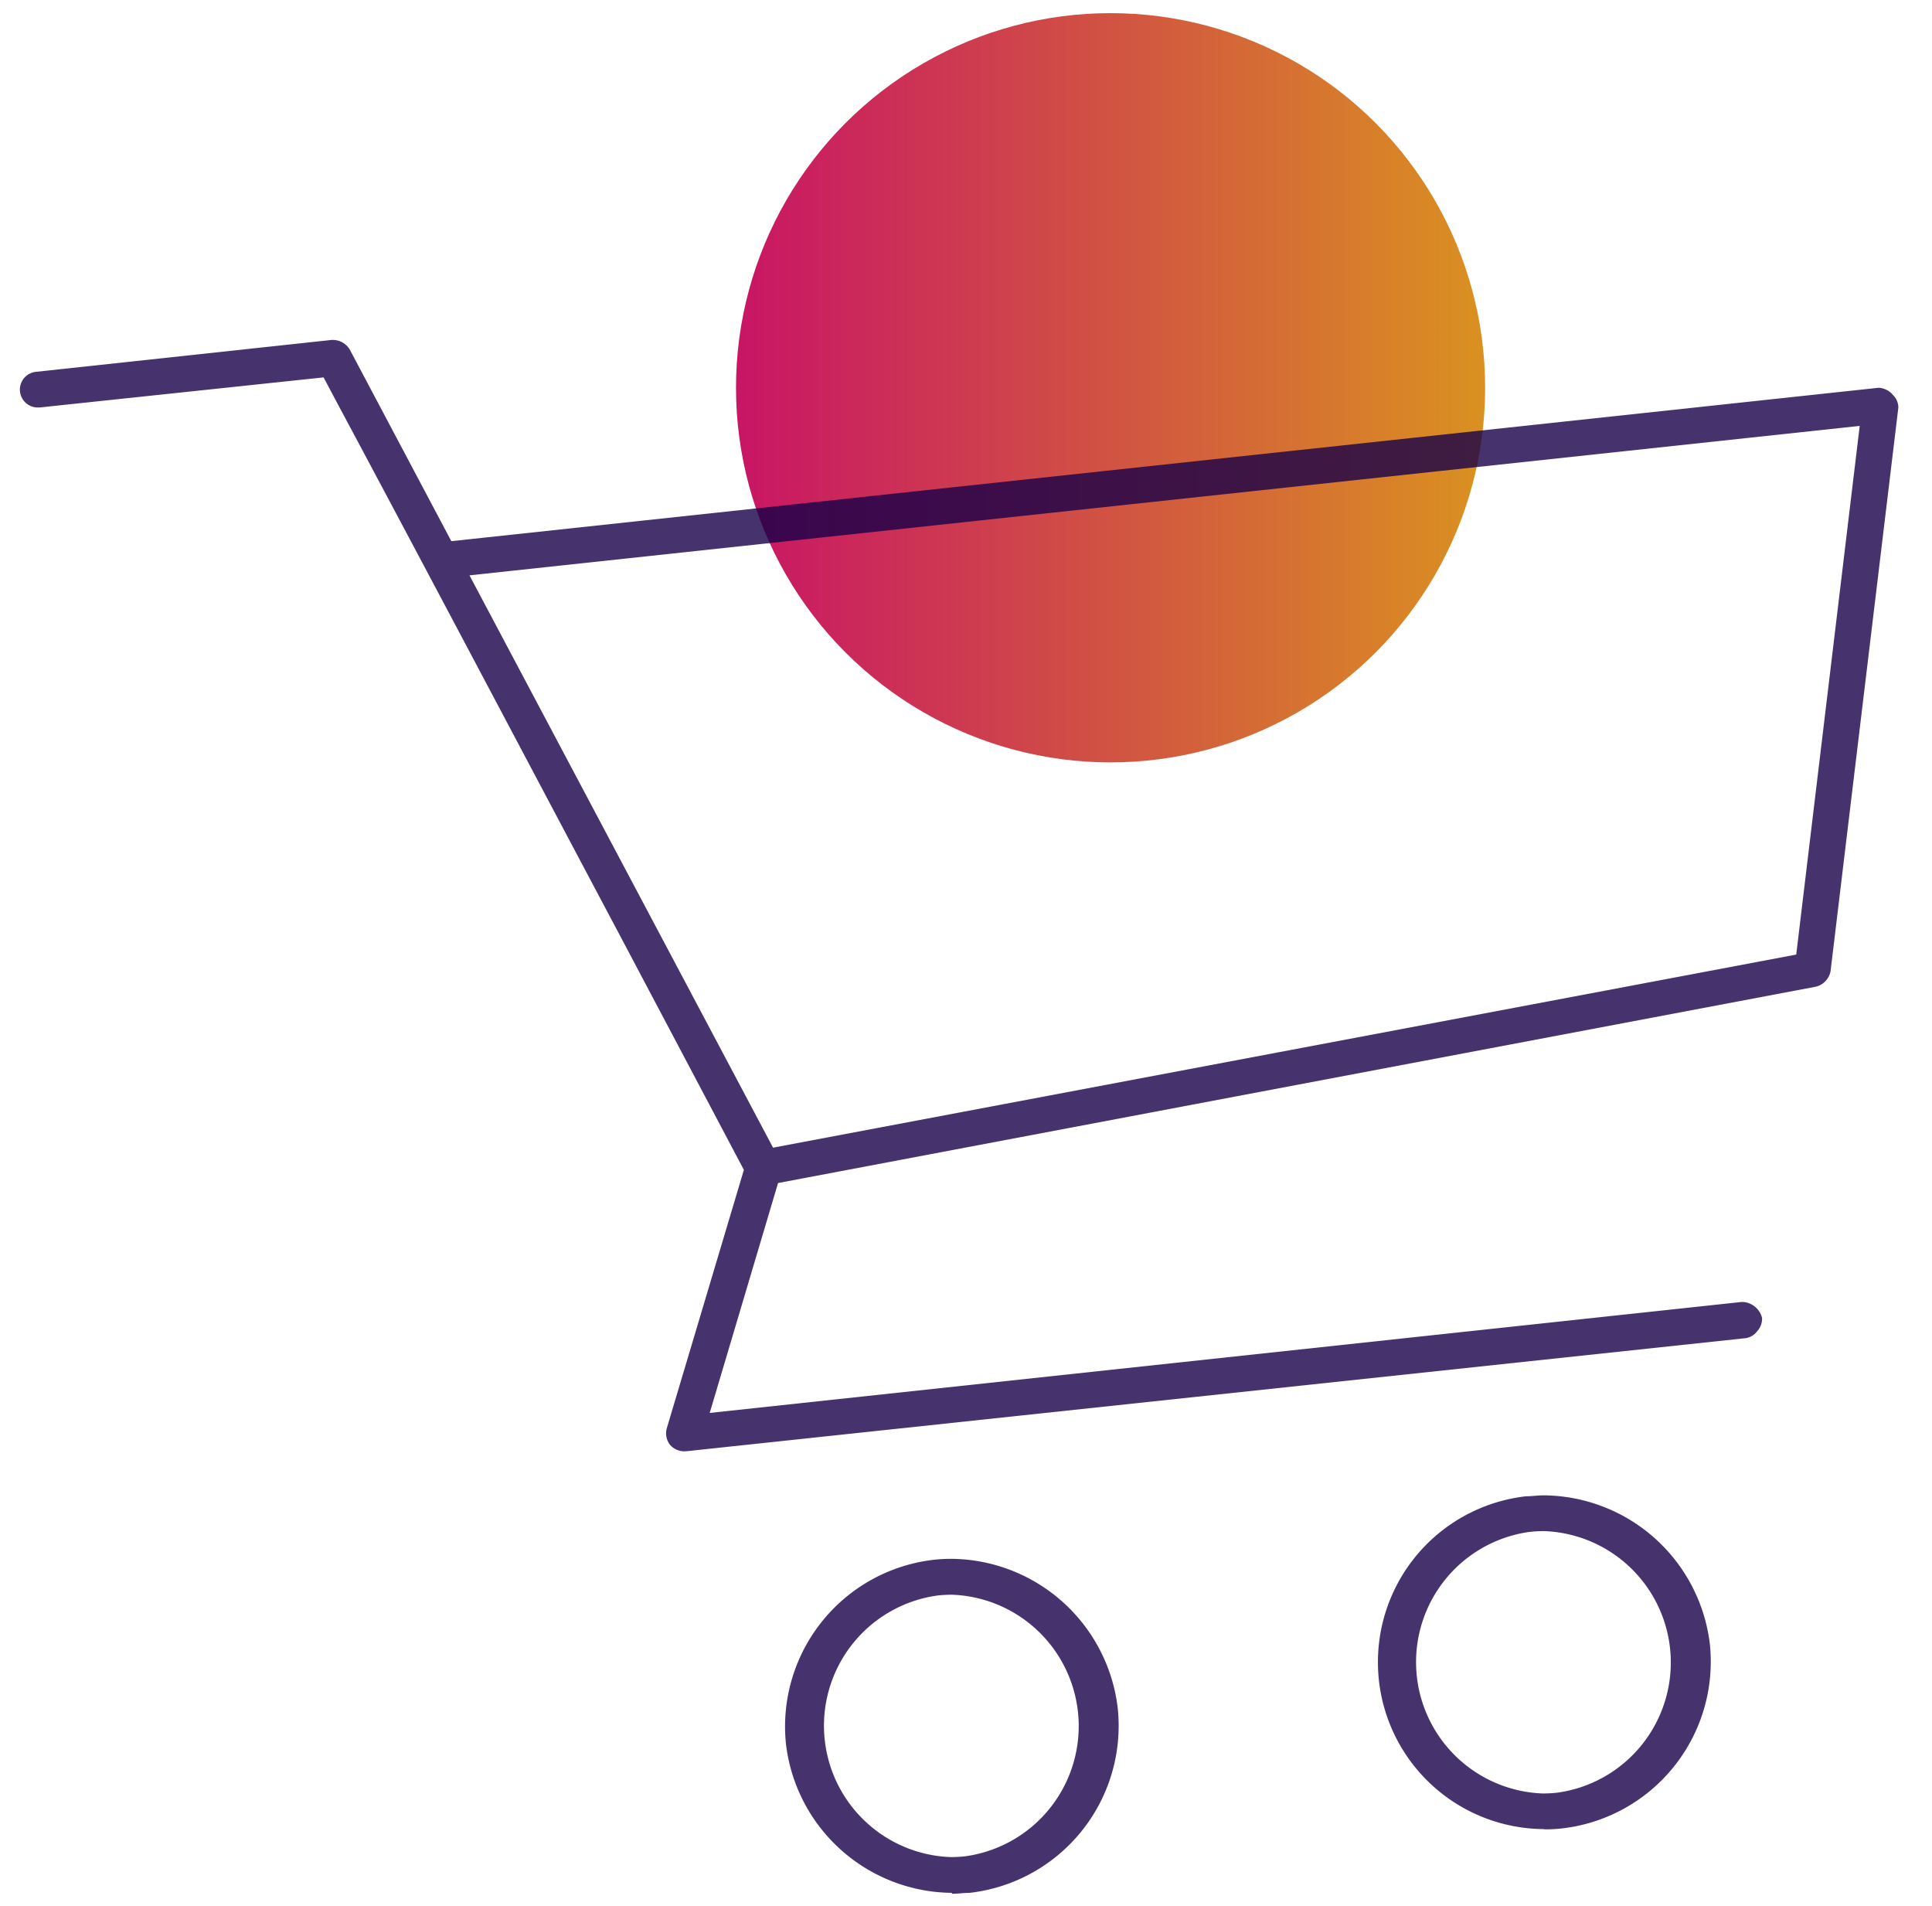 <?xml version="1.0" encoding="UTF-8"?> <svg xmlns="http://www.w3.org/2000/svg" xmlns:xlink="http://www.w3.org/1999/xlink" viewBox="0 0 147 145"><defs><linearGradient id="a" x1="56" y1="29.5" x2="113" y2="29.5" gradientUnits="userSpaceOnUse"><stop offset="0" stop-color="#c81565"></stop><stop offset="1" stop-color="#da9120"></stop></linearGradient></defs><title>Artboard 33 copy</title><circle cx="84.5" cy="29.5" r="28.5" fill="url(#a)"></circle><path d="M72.43,144A12.83,12.83,0,0,1,59.8,132.66a12.77,12.77,0,0,1,11.27-14,11.9,11.9,0,0,1,1.34-.07A12.85,12.85,0,0,1,85.05,130a12.79,12.79,0,0,1-11.27,14c-.45,0-.9.07-1.35.07Zm0-22.68a10.28,10.28,0,0,0-1.1.06,10,10,0,0,0,1,19.9,10.32,10.32,0,0,0,1.11-.06,10,10,0,0,0-1-19.9Zm45.06,17.83a12.7,12.7,0,0,1-1.37-25.32c.45,0,.9-.07,1.35-.07a12.83,12.83,0,0,1,12.63,11.34,12.77,12.77,0,0,1-11.26,14,12.21,12.21,0,0,1-1.35.07Zm0-22.67a10.6,10.6,0,0,0-1.11.06,10,10,0,0,0,1,19.9,10.32,10.32,0,0,0,1.11-.06,10,10,0,0,0-1-19.9Zm-65.43-6.07a1.45,1.45,0,0,1-1.07-.48,1.43,1.43,0,0,1-.26-1.26L56.6,89,47.08,71c-7-13.18-14.19-26.82-21.35-40.2l-1.11-2.09L3,31H2.85a1.36,1.36,0,0,1-.14-2.71l22.54-2.43h.11a1.52,1.52,0,0,1,1.24.71l7.74,14.6,108.6-11.67a1.52,1.52,0,0,1,1.1.56,1.34,1.34,0,0,1,.4.94L139.28,73.9a1.51,1.51,0,0,1-1.1,1.16L59.2,90,54,107.49l78.5-8.44h.14a1.61,1.61,0,0,1,1.43,1.21,1.41,1.41,0,0,1-.36,1,1.37,1.37,0,0,1-.87.54L52.26,110.4ZM35.72,43.77l23.1,43.54,77.85-14.69L141.5,32.4Z" fill="#180149" opacity="0.8"></path></svg> 
